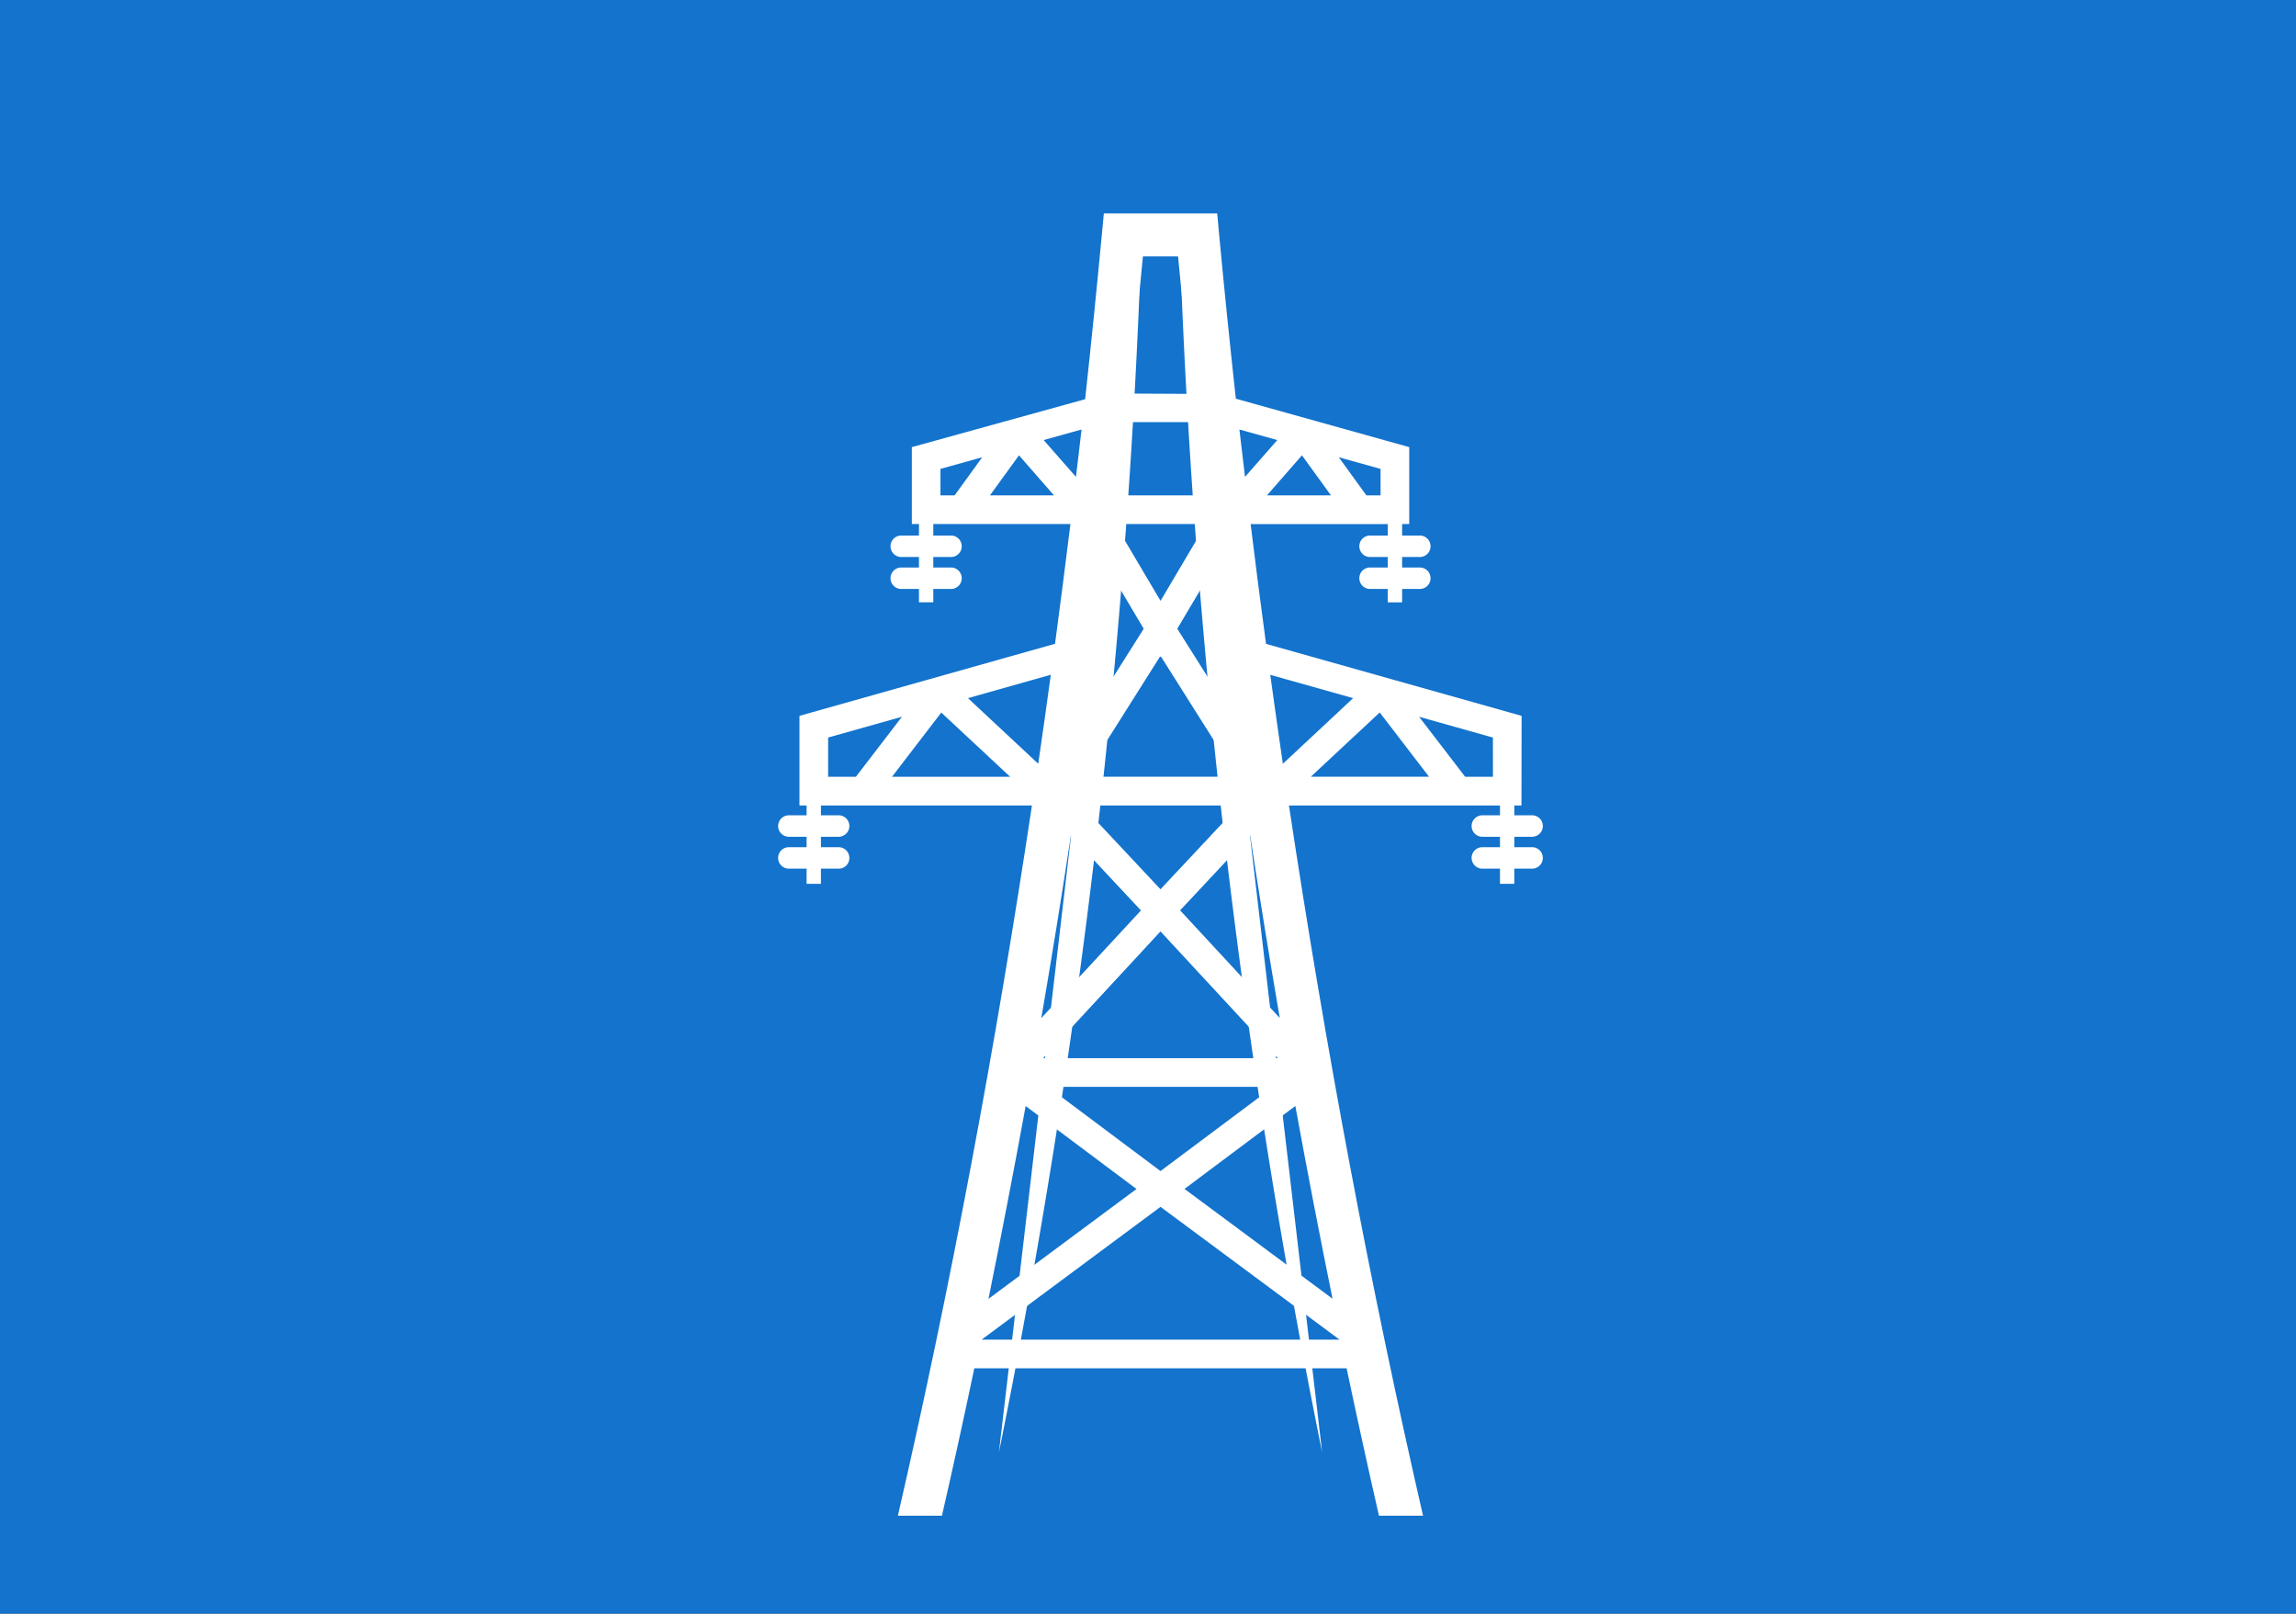 <svg xmlns="http://www.w3.org/2000/svg" width="269" height="189" viewBox="0 0 269 189">
  <rect x="0" y="0" width="269" height="189" fill="#333333" stroke="none"/>
  <g id="Gruppe_19059" data-name="Gruppe 19059" transform="translate(-552 -2924)">
    <g id="ROPENESS_Icons_WIND_WHITE" transform="translate(619.372 2931.971)">
      <g id="Gruppe_48" data-name="Gruppe 48" transform="translate(40.498 22.052)">
        <path id="Pfad_207" data-name="Pfad 207" d="M181.492,92.44A49.047,49.047,0,0,0,147.427,78h-.915a2.506,2.506,0,0,0-1.474.559c-5.186,3-6.559,16.779-6.559,25.219,0,6.661.966,16.626,3.813,22.066-14.186,2.441-14.287,2.593-14.745,2.746-.254.153-.407.153-13.067,10.372a5.207,5.207,0,0,0-.559-1.373,32.5,32.5,0,0,1-1.474-10.22,39.181,39.181,0,0,1,.407-5.44,28.156,28.156,0,0,1,1.474-5.847,30.934,30.934,0,0,1,5.339-9.66A2.319,2.319,0,1,0,116,103.575a37.5,37.5,0,0,0-6,11.033,27.722,27.722,0,0,0-1.627,6.661,49.394,49.394,0,0,0-.559,6.152,37.529,37.529,0,0,0,1.78,11.592,23.541,23.541,0,0,0,1.068,3c-2.034,1.627-4.22,3.407-6.661,5.339a2.337,2.337,0,0,0-.559,2.847c.966,1.932,3.152,2.593,5.745,2.593,6.152,0,15.253-3.813,21.151-6.813a70.888,70.888,0,0,0,14.745-10.067l-2.746,49.319c0,.254.153.407.254.661.153.254.407.254.661.254h8.44c.254,0,.407-.153.661-.254.254-.153.254-.407.254-.661l-2.847-51.658c8.338,9.559,8.44,9.66,8.847,9.813.153.153.407.254,14.592,5.44a35.09,35.09,0,0,1-8.033,7.22,2.228,2.228,0,0,0-.661,3.152,2.373,2.373,0,0,0,1.932,1.068,2.327,2.327,0,0,0,1.22-.407,38.536,38.536,0,0,0,10.067-9.406c1.78.661,3.813,1.373,5.847,2.186a45.97,45.97,0,0,1-7.881,8.745,50.772,50.772,0,0,1-9.559,6.254,2.434,2.434,0,0,0-1.068,3.152,2.392,2.392,0,0,0,2.034,1.373,3.9,3.9,0,0,0,.966-.254,43.666,43.666,0,0,0,10.474-6.813,49.9,49.9,0,0,0,9.66-11.033,3.232,3.232,0,0,0,1.373-.966c3.559-5.847-9.406-15.812-17.592-20.846-5.847-3.559-15-8.033-21.151-8.186,4.373-13.88,4.373-14.033,4.373-14.592,0-.254,0-.407-3-15.965,12.813,1.474,20.185,10.067,24.253,17.185a2.237,2.237,0,0,0,2.034,1.22,3,3,0,0,0,1.068-.254,2.267,2.267,0,0,0,.814-3.152c-6.661-11.847-16.779-18.66-29.184-19.626-.407-1.78-.661-3.813-1.22-6a44.948,44.948,0,0,1,37.218,25.778,2.392,2.392,0,0,0,2.034,1.373,1.462,1.462,0,0,0,.966-.254,2.3,2.3,0,0,0,1.068-3A45.386,45.386,0,0,0,181.492,92.44Z" transform="translate(-91.5 -51.852)" fill="#fff"/>
        <path id="Pfad_208" data-name="Pfad 208" d="M122.1,104.2a51.555,51.555,0,0,0-7.5,8,4.665,4.665,0,0,0,.5,6.4,4.067,4.067,0,0,0,2.9,1.1,4.312,4.312,0,0,0,3.5-1.6,79.314,79.314,0,0,1,7-7.2,4.561,4.561,0,0,0,.3-6.4A4.943,4.943,0,0,0,122.1,104.2Z" transform="translate(-91.5 -103.035)" fill="#fff"/>
        <path id="Pfad_209" data-name="Pfad 209" d="M104.4,200.2a90.442,90.442,0,0,1-3.8-25.5,88.7,88.7,0,0,1,12.9-45.8,4.528,4.528,0,1,0-7.8-4.6,96.051,96.051,0,0,0-14.2,50.4,97.029,97.029,0,0,0,4,27.9,4.5,4.5,0,0,0,4.3,3.2,2.082,2.082,0,0,0,1.3-.3A3.871,3.871,0,0,0,104.4,200.2Z" transform="translate(-91.5 -103.035)" fill="#fff"/>
      </g>
      <g id="Gruppe_49" data-name="Gruppe 49" transform="translate(18 18)">
        <path id="Pfad_210" data-name="Pfad 210" d="M90.544,177.566c-40,0-72.544-35.79-72.544-79.783S50.542,18,90.544,18s72.544,35.79,72.544,79.783S130.546,177.566,90.544,177.566Zm0-153.857c-37.123,0-67.309,33.2-67.309,74.026s30.187,74.026,67.309,74.026,67.309-33.2,67.309-74.026S127.667,23.709,90.544,23.709Z" transform="translate(-18 -18)" fill="#fff"/>
      </g>
    </g>
    <rect id="Rechteck_980" data-name="Rechteck 980" width="269" height="189" transform="translate(552 2924)" fill="#1373cd"/>
    <g id="Gruppe_12294" data-name="Gruppe 12294" transform="translate(643.168 2949)">
      <path id="Pfad_319" data-name="Pfad 319" d="M52.34,2.44A862.211,862.211,0,0,0,69.071,145.377" transform="translate(-5.335 -0.249)" fill="#fff"/>
      <path id="Pfad_320" data-name="Pfad 320" d="M45.531,2.44A862.211,862.211,0,0,1,28.8,145.377" transform="translate(-2.936 -0.249)" fill="#fff"/>
      <g id="Gruppe_82" data-name="Gruppe 82">
        <g id="Gruppe_73" data-name="Gruppe 73" transform="translate(2.497)">
          <path id="Pfad_321" data-name="Pfad 321" d="M87.387,58.85,57.445,50.418c-.629-4.67-1.239-9.34-1.805-14.028H71.707v9.169h1.679V36.381h.835V27.373L53.907,21.7q-1.064-9.672-1.976-19.416L51.725,0H38.442l-.216,2.281q-.916,9.767-1.976,19.479L15.946,27.373v9.008h.835V45.55H18.46V36.381H34.527c-.575,4.7-1.185,9.367-1.805,14.028L2.78,58.85v10.5h.835v9.178H5.295V69.349H30.018c-4.284,28.406-9.5,56.228-15.707,83.188h5.164q1.967-8.581,3.79-17.261H66.884q1.832,8.689,3.79,17.261h5.164c-6.2-26.96-11.423-54.791-15.707-83.188H84.855v9.178h1.679V69.349h.835ZM59.053,94.243,47.378,81.635l8.208-8.774Q57.23,83.624,59.053,94.243ZM50.171,33.022H40c.341-2.856.7-5.7,1.024-8.577h8.137C49.471,27.319,49.83,30.166,50.171,33.022Zm.4,3.359.054.431-.35-.207-5.191,8.774-5.191-8.774-.35.207.054-.431ZM31.9,102.308H58.272l-13.193,9.861Zm-.566-3.359L45.079,84.1,58.829,98.949ZM45.079,79.165h0l-9.2-9.816H54.275l-9.2,9.816Zm0-27.194.045-.081,8.9,14.091H36.134l8.9-14.091Zm1.967-3.323,4.149-7q1.091,8.648,2.308,17.234Zm-8.083-7,4.149,7L36.655,58.877Q37.868,50.283,38.963,41.643ZM34.581,72.869l8.208,8.774L31.114,94.252Q32.946,83.624,34.581,72.869Zm-5.3,31.684,12.986,9.717L24.926,127.14Q27.2,115.9,29.282,104.553Zm15.8,11.81h0l20.979,15.555H24.118Zm2.811-2.1,12.986-9.717q2.075,11.37,4.356,22.577ZM67.648,56.776l-8.235,7.687q-.754-5.2-1.473-10.418Zm3.116,1.679,5.775,7.526H62.69ZM57.553,33.022l4.1-4.688,3.395,4.688Zm13.309,0H69.2l-3.233-4.463,4.894,1.365Zm-12.1-6.475-3.781,4.311c-.216-1.85-.44-3.7-.656-5.55ZM47.136,5.038c.512,5.388,1.078,10.75,1.661,16.1L41.361,21.1c.584-5.344,1.15-10.7,1.661-16.066h4.113ZM35.173,30.858l-3.781-4.311,4.436-1.239C35.622,27.167,35.389,29.008,35.173,30.858ZM32.6,33.022h-7.5L28.5,28.334ZM19.3,29.924l4.894-1.365-3.233,4.463H19.3v-3.1Zm11.459,34.54L22.52,56.776l9.708-2.739Q31.514,59.264,30.755,64.463ZM27.468,65.99H13.62l5.775-7.526Zm-21.329-4.6,8.648-2.434L9.39,65.99H6.139Zm77.89,4.6H80.777l-5.4-7.032,8.648,2.434Z" transform="translate(-2.78)" fill="#fff"/>
        </g>
        <g id="Gruppe_74" data-name="Gruppe 74" transform="translate(13.166 37.728)">
          <path id="Pfad_322" data-name="Pfad 322" d="M21.746,44.525H15.917a1.257,1.257,0,0,1,0-2.515h5.828a1.257,1.257,0,0,1,0,2.515Z" transform="translate(-14.66 -42.01)" fill="#fff"/>
        </g>
        <g id="Gruppe_75" data-name="Gruppe 75" transform="translate(68.092 37.728)">
          <path id="Pfad_323" data-name="Pfad 323" d="M82.906,44.525H77.077a1.257,1.257,0,1,1,0-2.515h5.828a1.257,1.257,0,0,1,0,2.515Z" transform="translate(-75.82 -42.01)" fill="#fff"/>
        </g>
        <g id="Gruppe_76" data-name="Gruppe 76" transform="translate(13.166 41.473)">
          <path id="Pfad_324" data-name="Pfad 324" d="M21.746,48.695H15.917a1.257,1.257,0,0,1,0-2.515h5.828a1.257,1.257,0,0,1,0,2.515Z" transform="translate(-14.66 -46.18)" fill="#fff"/>
        </g>
        <g id="Gruppe_77" data-name="Gruppe 77" transform="translate(68.092 41.473)">
          <path id="Pfad_325" data-name="Pfad 325" d="M82.906,48.695H77.077a1.257,1.257,0,1,1,0-2.515h5.828a1.257,1.257,0,0,1,0,2.515Z" transform="translate(-75.82 -46.18)" fill="#fff"/>
        </g>
        <g id="Gruppe_78" data-name="Gruppe 78" transform="translate(0 70.498)">
          <path id="Pfad_326" data-name="Pfad 326" d="M7.086,81.015H1.257a1.257,1.257,0,0,1,0-2.515H7.086a1.257,1.257,0,0,1,0,2.515Z" transform="translate(0 -78.5)" fill="#fff"/>
        </g>
        <g id="Gruppe_79" data-name="Gruppe 79" transform="translate(81.248 70.498)">
          <path id="Pfad_327" data-name="Pfad 327" d="M97.556,81.015H91.727a1.257,1.257,0,0,1,0-2.515h5.828a1.257,1.257,0,0,1,0,2.515Z" transform="translate(-90.47 -78.5)" fill="#fff"/>
        </g>
        <g id="Gruppe_80" data-name="Gruppe 80" transform="translate(0 74.234)">
          <path id="Pfad_328" data-name="Pfad 328" d="M7.086,85.175H1.257a1.257,1.257,0,0,1,0-2.515H7.086a1.261,1.261,0,0,1,1.257,1.257A1.244,1.244,0,0,1,7.086,85.175Z" transform="translate(0 -82.66)" fill="#fff"/>
        </g>
        <g id="Gruppe_81" data-name="Gruppe 81" transform="translate(81.248 74.234)">
          <path id="Pfad_329" data-name="Pfad 329" d="M97.556,85.175H91.727a1.257,1.257,0,0,1,0-2.515h5.828a1.257,1.257,0,0,1,0,2.515Z" transform="translate(-90.47 -82.66)" fill="#fff"/>
        </g>
      </g>
    </g>
  </g>
</svg>
